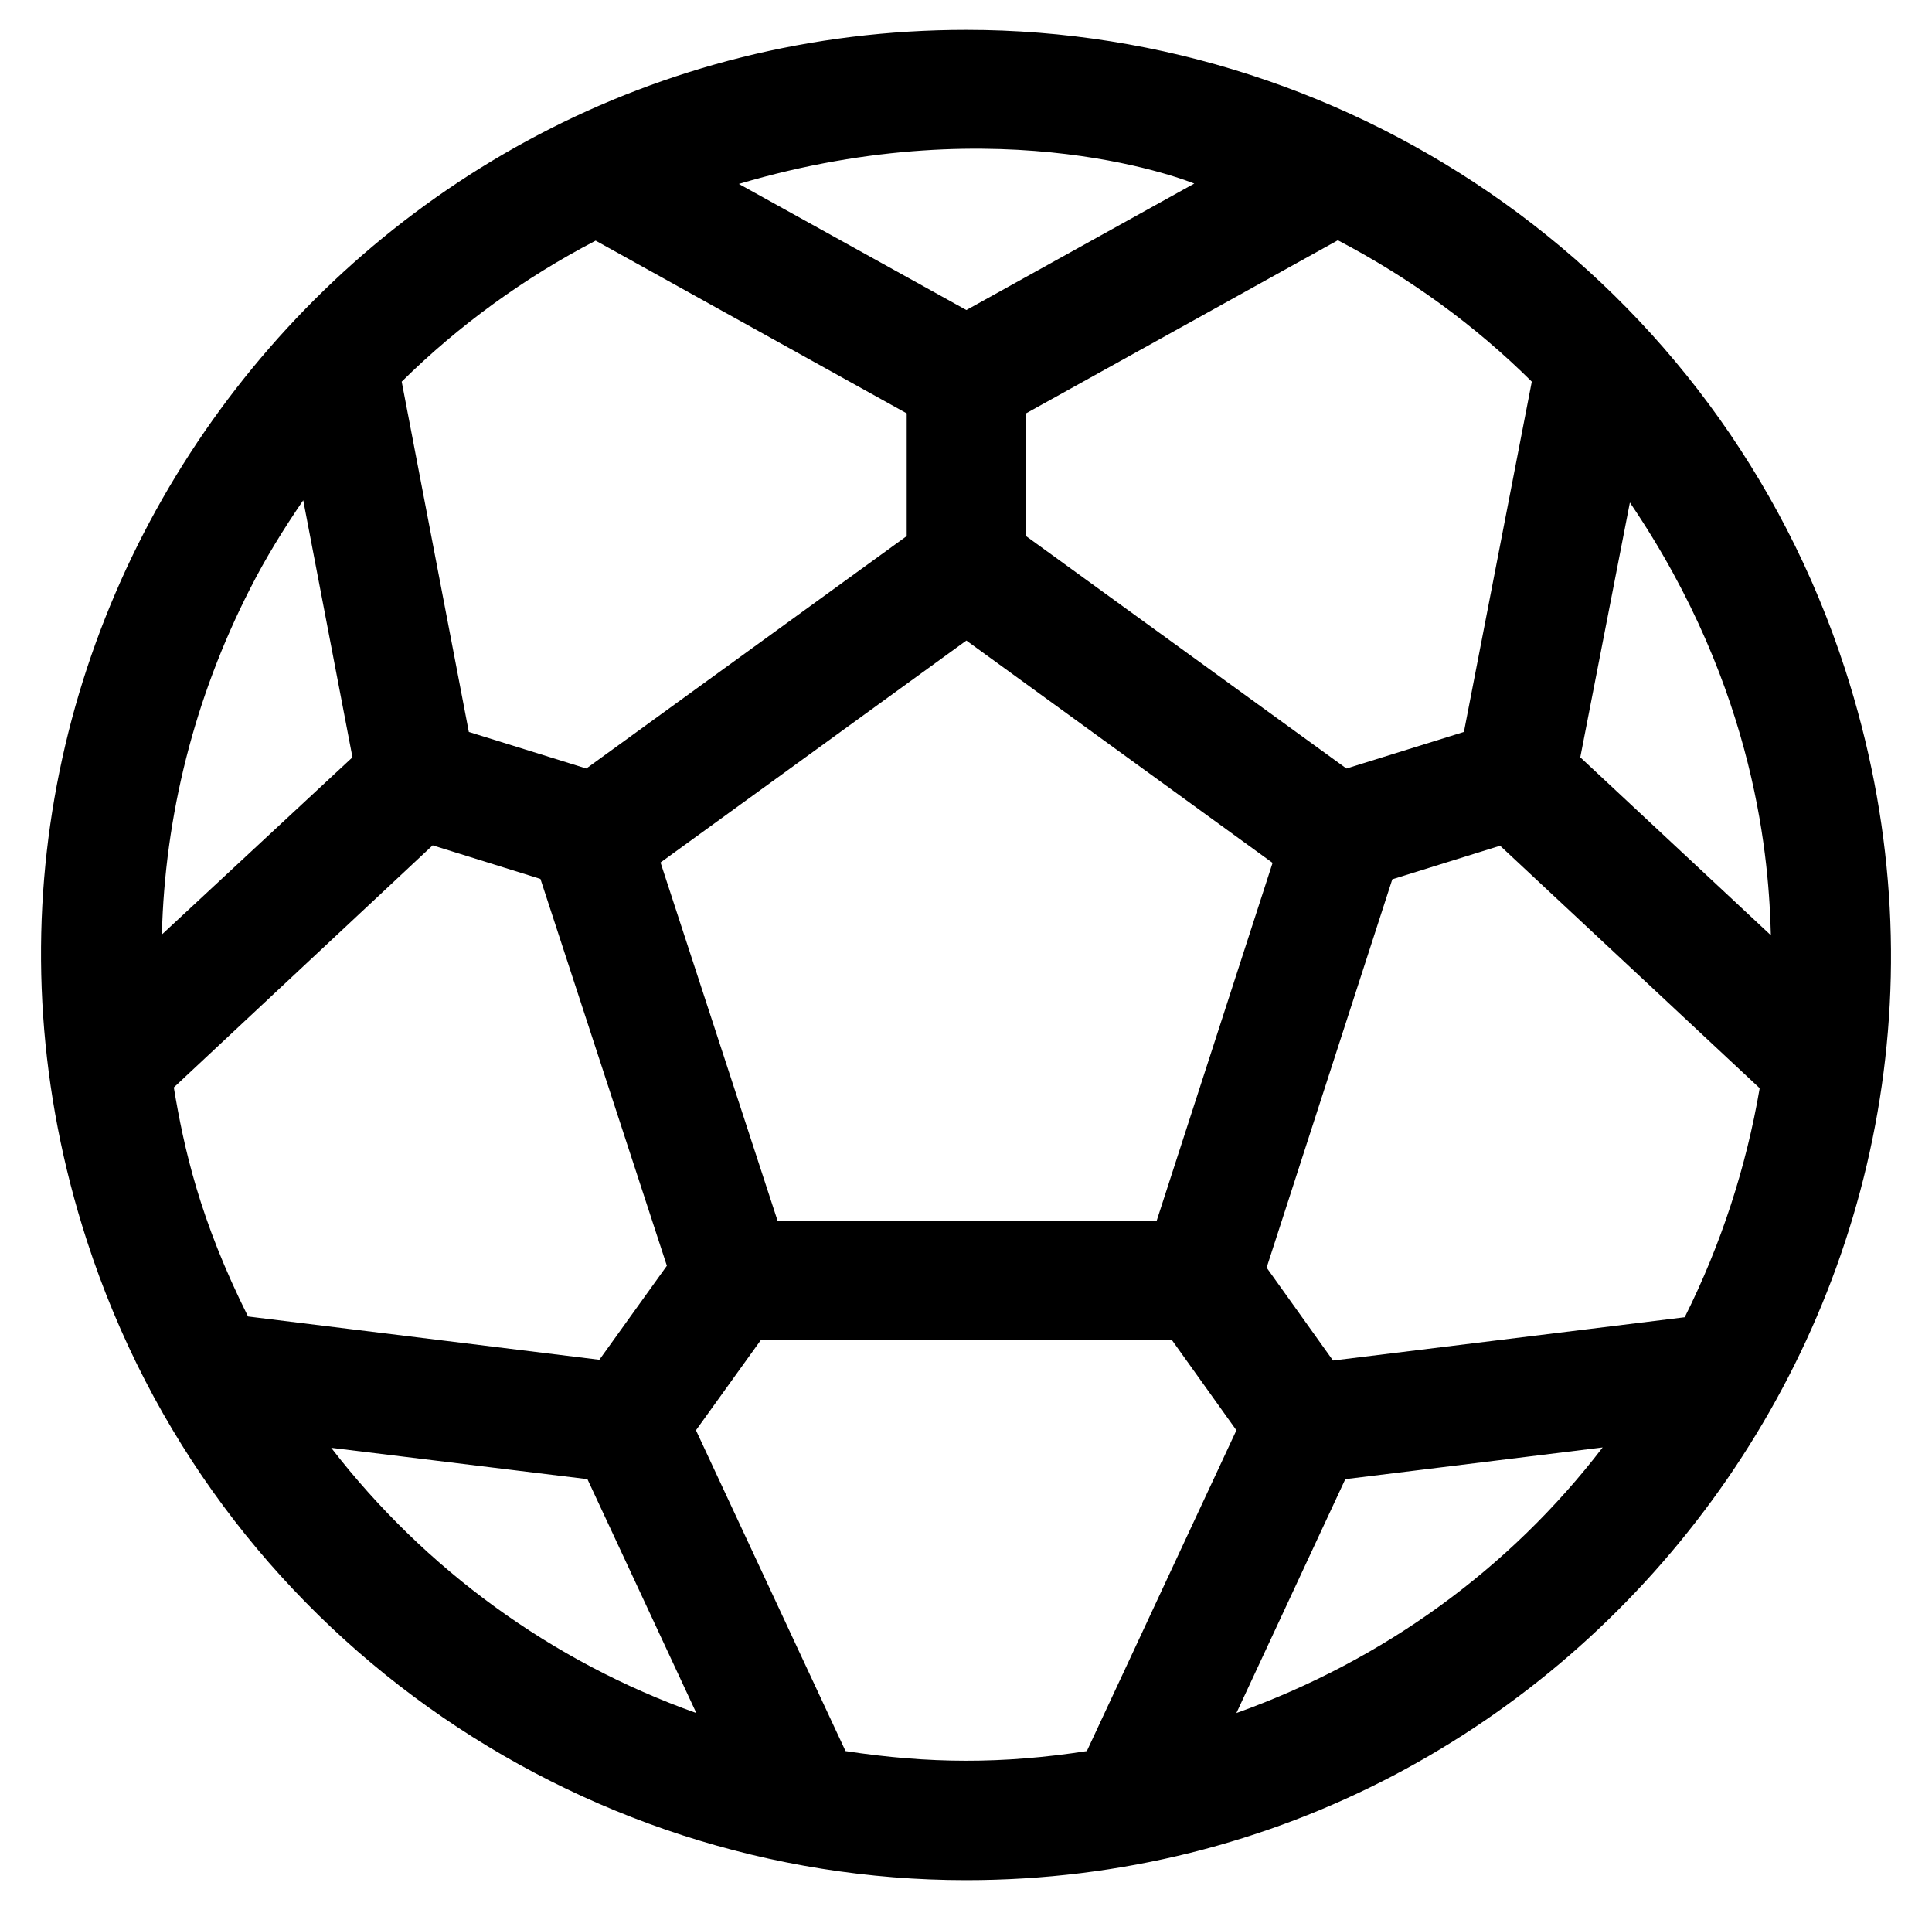 <?xml version="1.0" standalone="no"?>
<!DOCTYPE svg PUBLIC "-//W3C//DTD SVG 1.1//EN" "http://www.w3.org/Graphics/SVG/1.1/DTD/svg11.dtd" >
<svg xmlns="http://www.w3.org/2000/svg" xmlns:xlink="http://www.w3.org/1999/xlink" version="1.1" viewBox="-11 0 518 512">
   <path fill="currentColor"
d="M483.7 179.4c52.3 161.199 -68.8 324.6 -235.7 324.6c-104.3 0 -201.7 -66.6 -235.7 -171.4c-52.3 -161.199 68.9 -324.6 235.8 -324.6c104.4 0 201.601 66.6 235.601 171.4zM440.7 353.1c9.8 -19.6 16.5 -40.3 20.1 -61.399
l-69.6 -65l-28.9 9l-33.7 104.1l17.801 24.9zM35.6 291.5c2.7 16.2 6.9 35.4 19.9 61.4l94.2 11.6l18.1 -25.2l-33.899 -103.7l-28.9 -9zM232.1 110.8l-83.399 -46.3c-19.2 10 -36.7 22.7 -52 37.8
l18 93.9l31.5 9.8l85.899 -62.3v-32.9zM381.5 196.2l18.2 -93.9c-15.3 -15.2 -32.9 -27.899 -52 -37.899l-83.601 46.399v32.9l85.9 62.3zM166.1 231.2l31.4 96.1h101.6l31.101 -96l-82.101 -59.6zM463.8 250.7
c-0.5 -18.8 -3.3 -65.2 -37.8 -116l-13.3 68.3zM309.2 49.2c-0.101 0 -50.601 -21.101 -122.101 0.1l61 33.8zM70.3 134.1c-5.2 7.601 -10.1 15.5 -14.3 23.801c-14.9 29.199 -22.8 60.8 -23.6 92.6
l51.1 -47.5zM77.8 388.1c25.2 32.601 59.101 57.301 97.9 71.101l-29.2 -62.7zM215.7 469.4c22.3 3.399 42 3.5 64.7 0l40.1 -86l-17.3 -24.2h-110.2l-17.4 24.2zM320.5 459.2
c39.4 -14.101 73.2 -38.601 98.2 -71.2l-69 8.5z" />
</svg>
